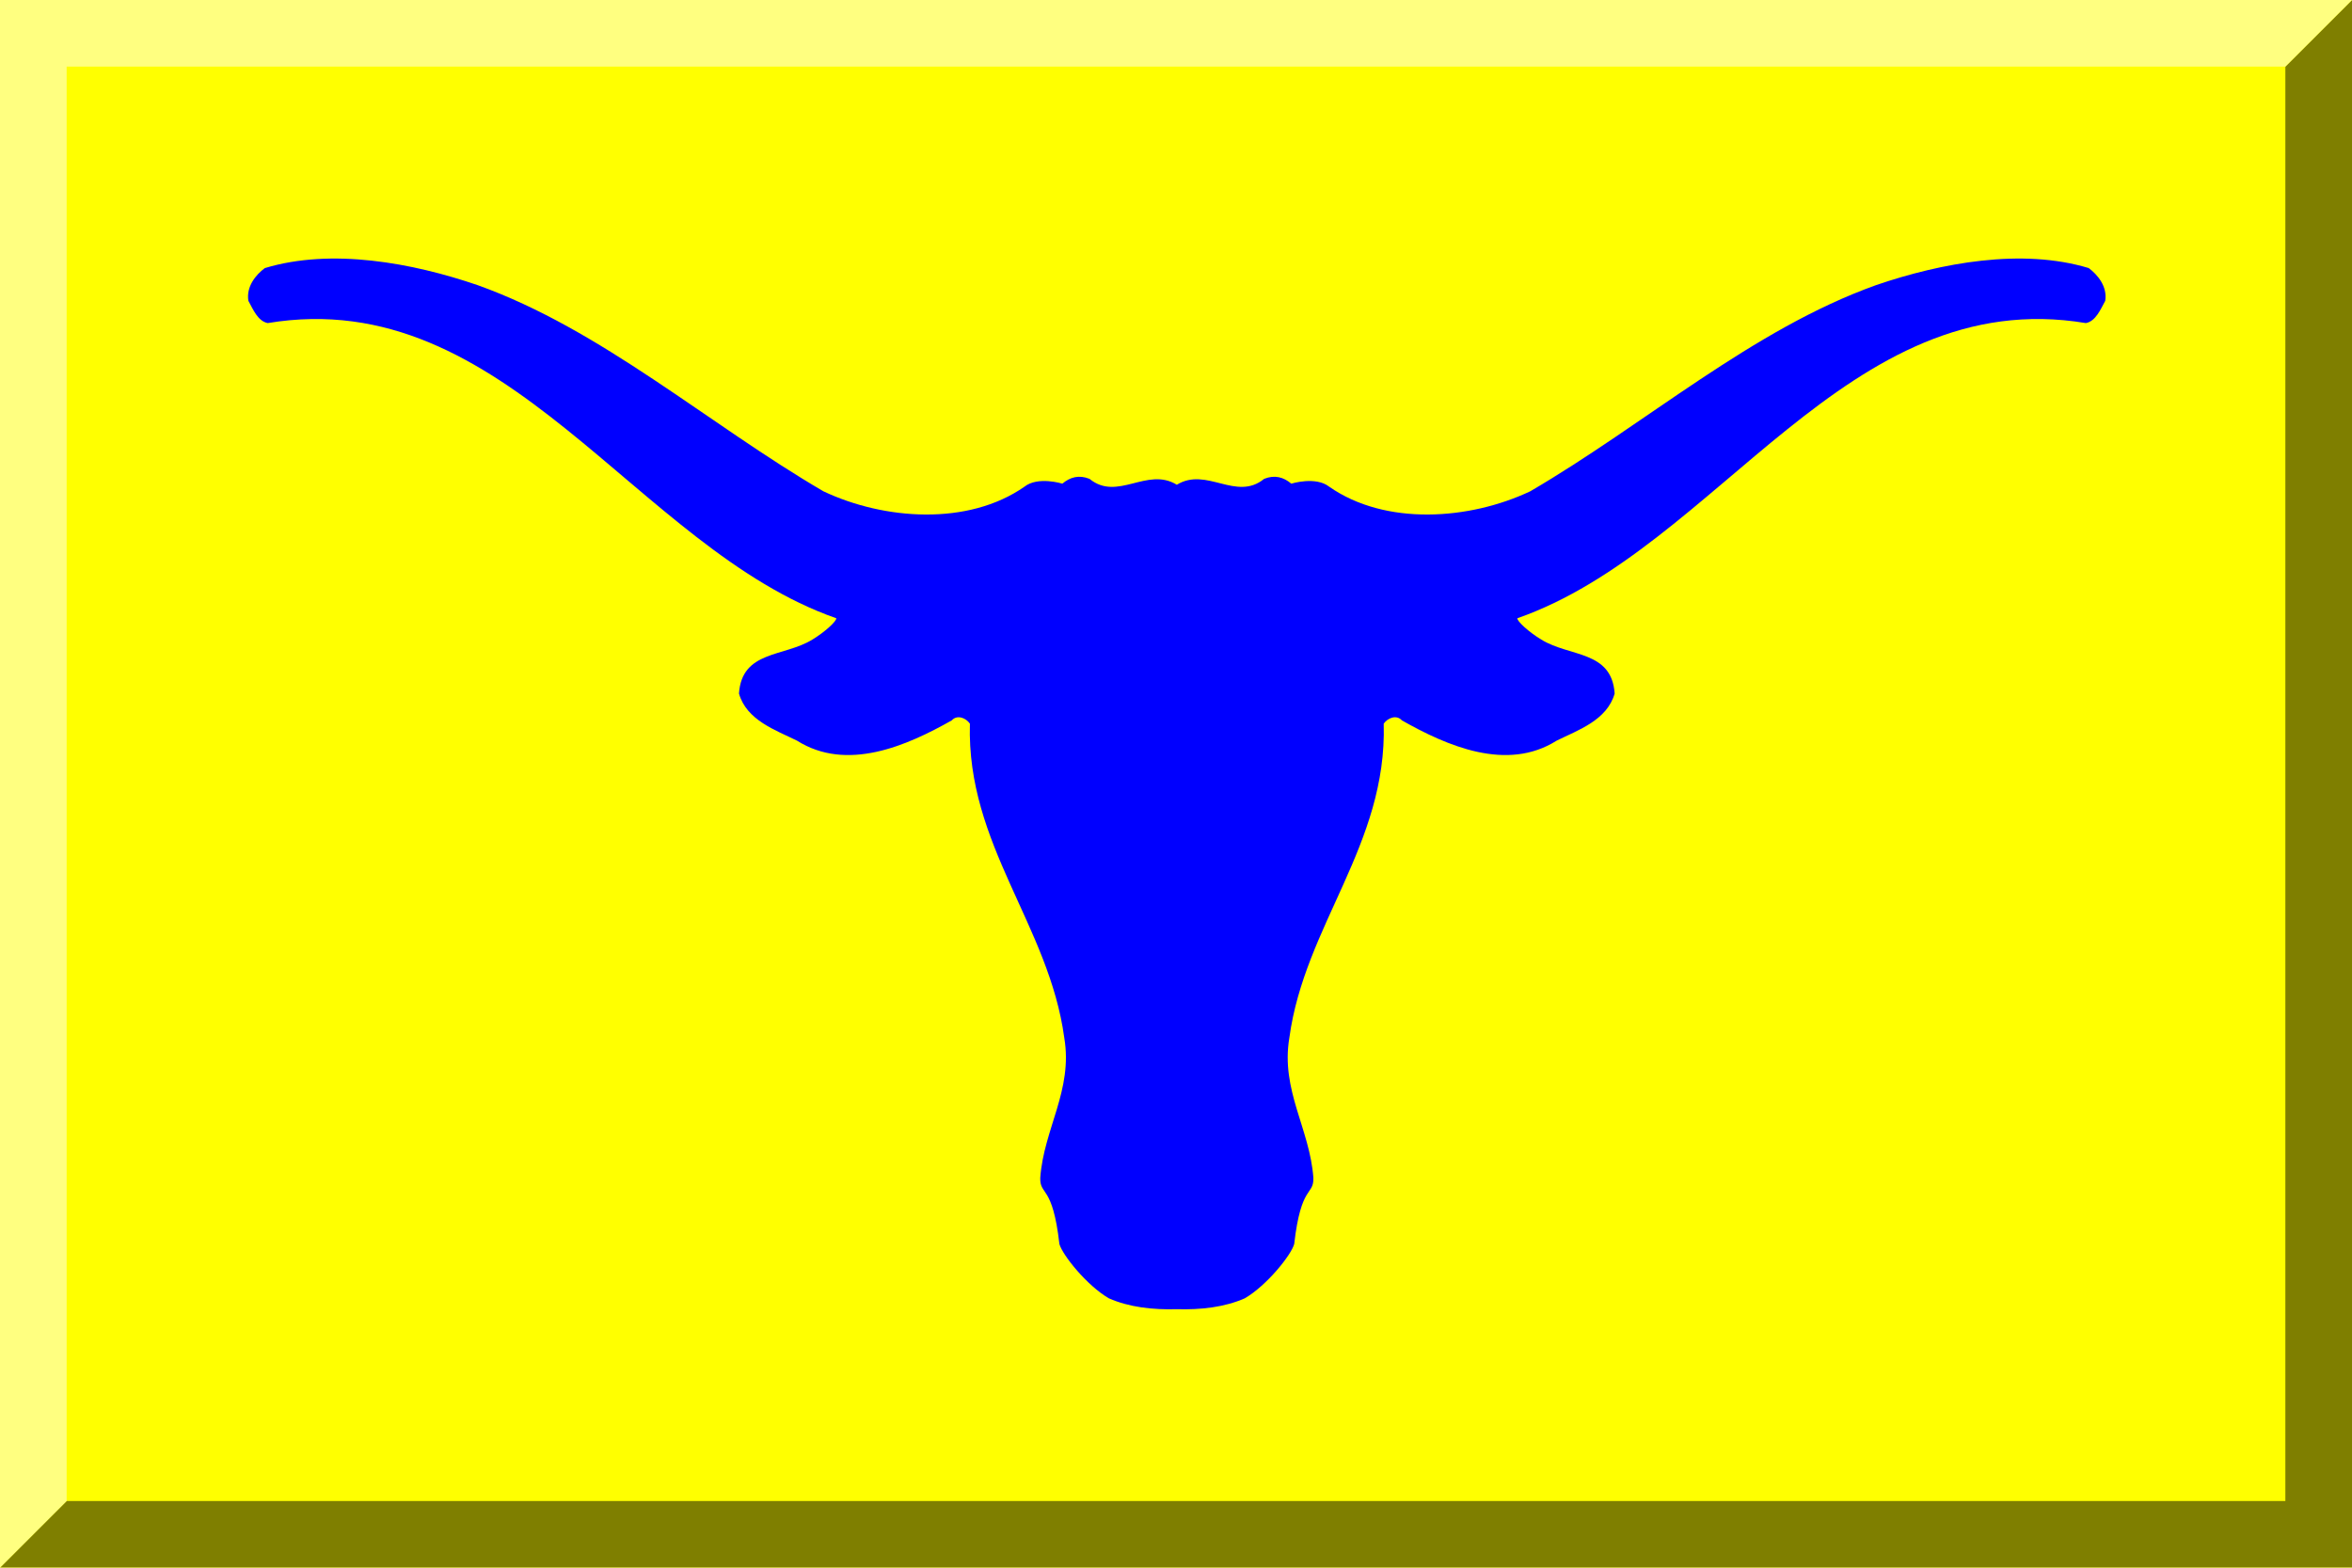 <?xml version="1.0" encoding="UTF-8" standalone="no"?>
<svg
   xmlns:osb="http://www.openswatchbook.org/uri/2009/osb"
   xmlns:dc="http://purl.org/dc/elements/1.1/"
   xmlns:cc="http://creativecommons.org/ns#"
   xmlns:rdf="http://www.w3.org/1999/02/22-rdf-syntax-ns#"
   xmlns:svg="http://www.w3.org/2000/svg"
   xmlns="http://www.w3.org/2000/svg"
   xmlns:xlink="http://www.w3.org/1999/xlink"
   xmlns:sodipodi="http://sodipodi.sourceforge.net/DTD/sodipodi-0.dtd"
   xmlns:inkscape="http://www.inkscape.org/namespaces/inkscape"
   width="600"
   height="400"
   version="1.1"
   id="svg927"
   sodipodi:docname="600px_Celestino.svg"
   inkscape:version="0.92.2 2405546, 2018-03-11">
  <defs
     id="defs931">
    <linearGradient
       id="linearGradient2182"
       osb:paint="solid">
      <stop
         style="stop-color:#0000ff;stop-opacity:1;"
         offset="0"
         id="stop2180" />
    </linearGradient>
    <linearGradient
       inkscape:collect="always"
       xlink:href="#linearGradient2182"
       id="linearGradient2184"
       x1="312.711"
       y1="176.302"
       x2="576.406"
       y2="176.302"
       gradientUnits="userSpaceOnUse" />
  </defs>
  <sodipodi:namedview
     pagecolor="#ffffff"
     bordercolor="#666666"
     borderopacity="1"
     objecttolerance="10"
     gridtolerance="10"
     guidetolerance="10"
     inkscape:pageopacity="0"
     inkscape:pageshadow="2"
     inkscape:window-width="1920"
     inkscape:window-height="1015"
     id="namedview929"
     showgrid="false"
     inkscape:zoom="1.9775"
     inkscape:cx="300"
     inkscape:cy="200"
     inkscape:window-x="0"
     inkscape:window-y="0"
     inkscape:window-maximized="1"
     inkscape:current-layer="svg927" />
  <path
     fill="#C2F3FE"
     d="m0,0h600v400H0"
     id="path919"
     style="fill:#ffff00;fill-opacity:1" />
  <g
     opacity=".5"
     id="g925">
    <path
       d="m583,17v366H17l-17,17h600V0"
       id="path921" />
    <path
       fill="#FFF"
       d="m17,383V17h566l17-17H0v400"
       id="path923" />
  </g>
  <g
     transform="matrix(1.797,0,0,-2.007,-498.666,553.859)"
     id="g991"
     style="fill-opacity:1;fill:url(#linearGradient2184)">
    <g
       transform="translate(574.03,241.88)"
       id="g989"
       style="fill:url(#linearGradient2184);fill-opacity:1">
      <path
         d="m 0,0 c -9.484,2.578 -20.969,0.665 -30.204,-2.164 -17.64,-5.659 -32.699,-17.641 -49.091,-26.211 -8.655,-3.661 -20.555,-4.41 -28.542,0.583 -1.913,1.358 -5.38,0.388 -5.38,0.388 -1.109,0.831 -2.352,1.148 -3.856,0.611 -3.994,-2.914 -8.155,1.58 -12.396,-0.75 -4.242,2.33 -8.402,-2.164 -12.396,0.75 -1.505,0.537 -2.747,0.22 -3.856,-0.611 0,0 -3.469,0.97 -5.382,-0.388 -7.986,-4.993 -19.885,-4.244 -28.539,-0.583 -16.394,8.57 -31.452,20.552 -49.092,26.211 -9.236,2.829 -20.72,4.742 -30.205,2.164 -1.248,-0.832 -2.664,-2.331 -2.331,-4.161 0.666,-1.082 1.333,-2.58 2.747,-2.83 33.95,5.076 52.254,-28.623 80.712,-37.526 0.055,-0.361 -1.609,-1.747 -3.413,-2.718 -4.021,-2.22 -9.985,-1.359 -10.4,-6.851 1.081,-3.413 5.241,-4.661 8.237,-5.991 7.073,-3.997 15.562,-0.668 21.967,2.578 0.748,0.75 1.997,0.334 2.578,-0.416 -0.499,-15.395 11.234,-25.63 13.397,-39.941 1.249,-6.657 -2.912,-11.564 -3.411,-17.806 -0.055,-2.303 1.747,-0.778 2.718,-8.404 0.417,-1.387 3.884,-5.271 7.018,-6.906 2.893,-1.14 6.246,-1.472 9.651,-1.383 3.404,-0.089 6.757,0.243 9.65,1.383 3.134,1.635 6.602,5.519 7.015,6.906 0.974,7.626 2.776,6.101 2.721,8.404 -0.5,6.242 -4.66,11.149 -3.412,17.806 2.164,14.311 13.896,24.546 13.396,39.941 0.584,0.75 1.833,1.166 2.581,0.416 6.405,-3.246 14.892,-6.575 21.967,-2.578 2.995,1.33 7.155,2.578 8.237,5.991 -0.417,5.492 -6.381,4.631 -10.4,6.851 -1.805,0.971 -3.469,2.357 -3.415,2.718 28.459,8.903 46.765,42.602 80.714,37.526 1.414,0.25 2.08,1.748 2.744,2.83 0.323,1.828 -1.09,3.327 -2.338,4.159"
         id="path987"
         inkscape:connector-curvature="0"
         style="fill:url(#linearGradient2184);fill-opacity:1" />
    </g>
  </g>
</svg>
